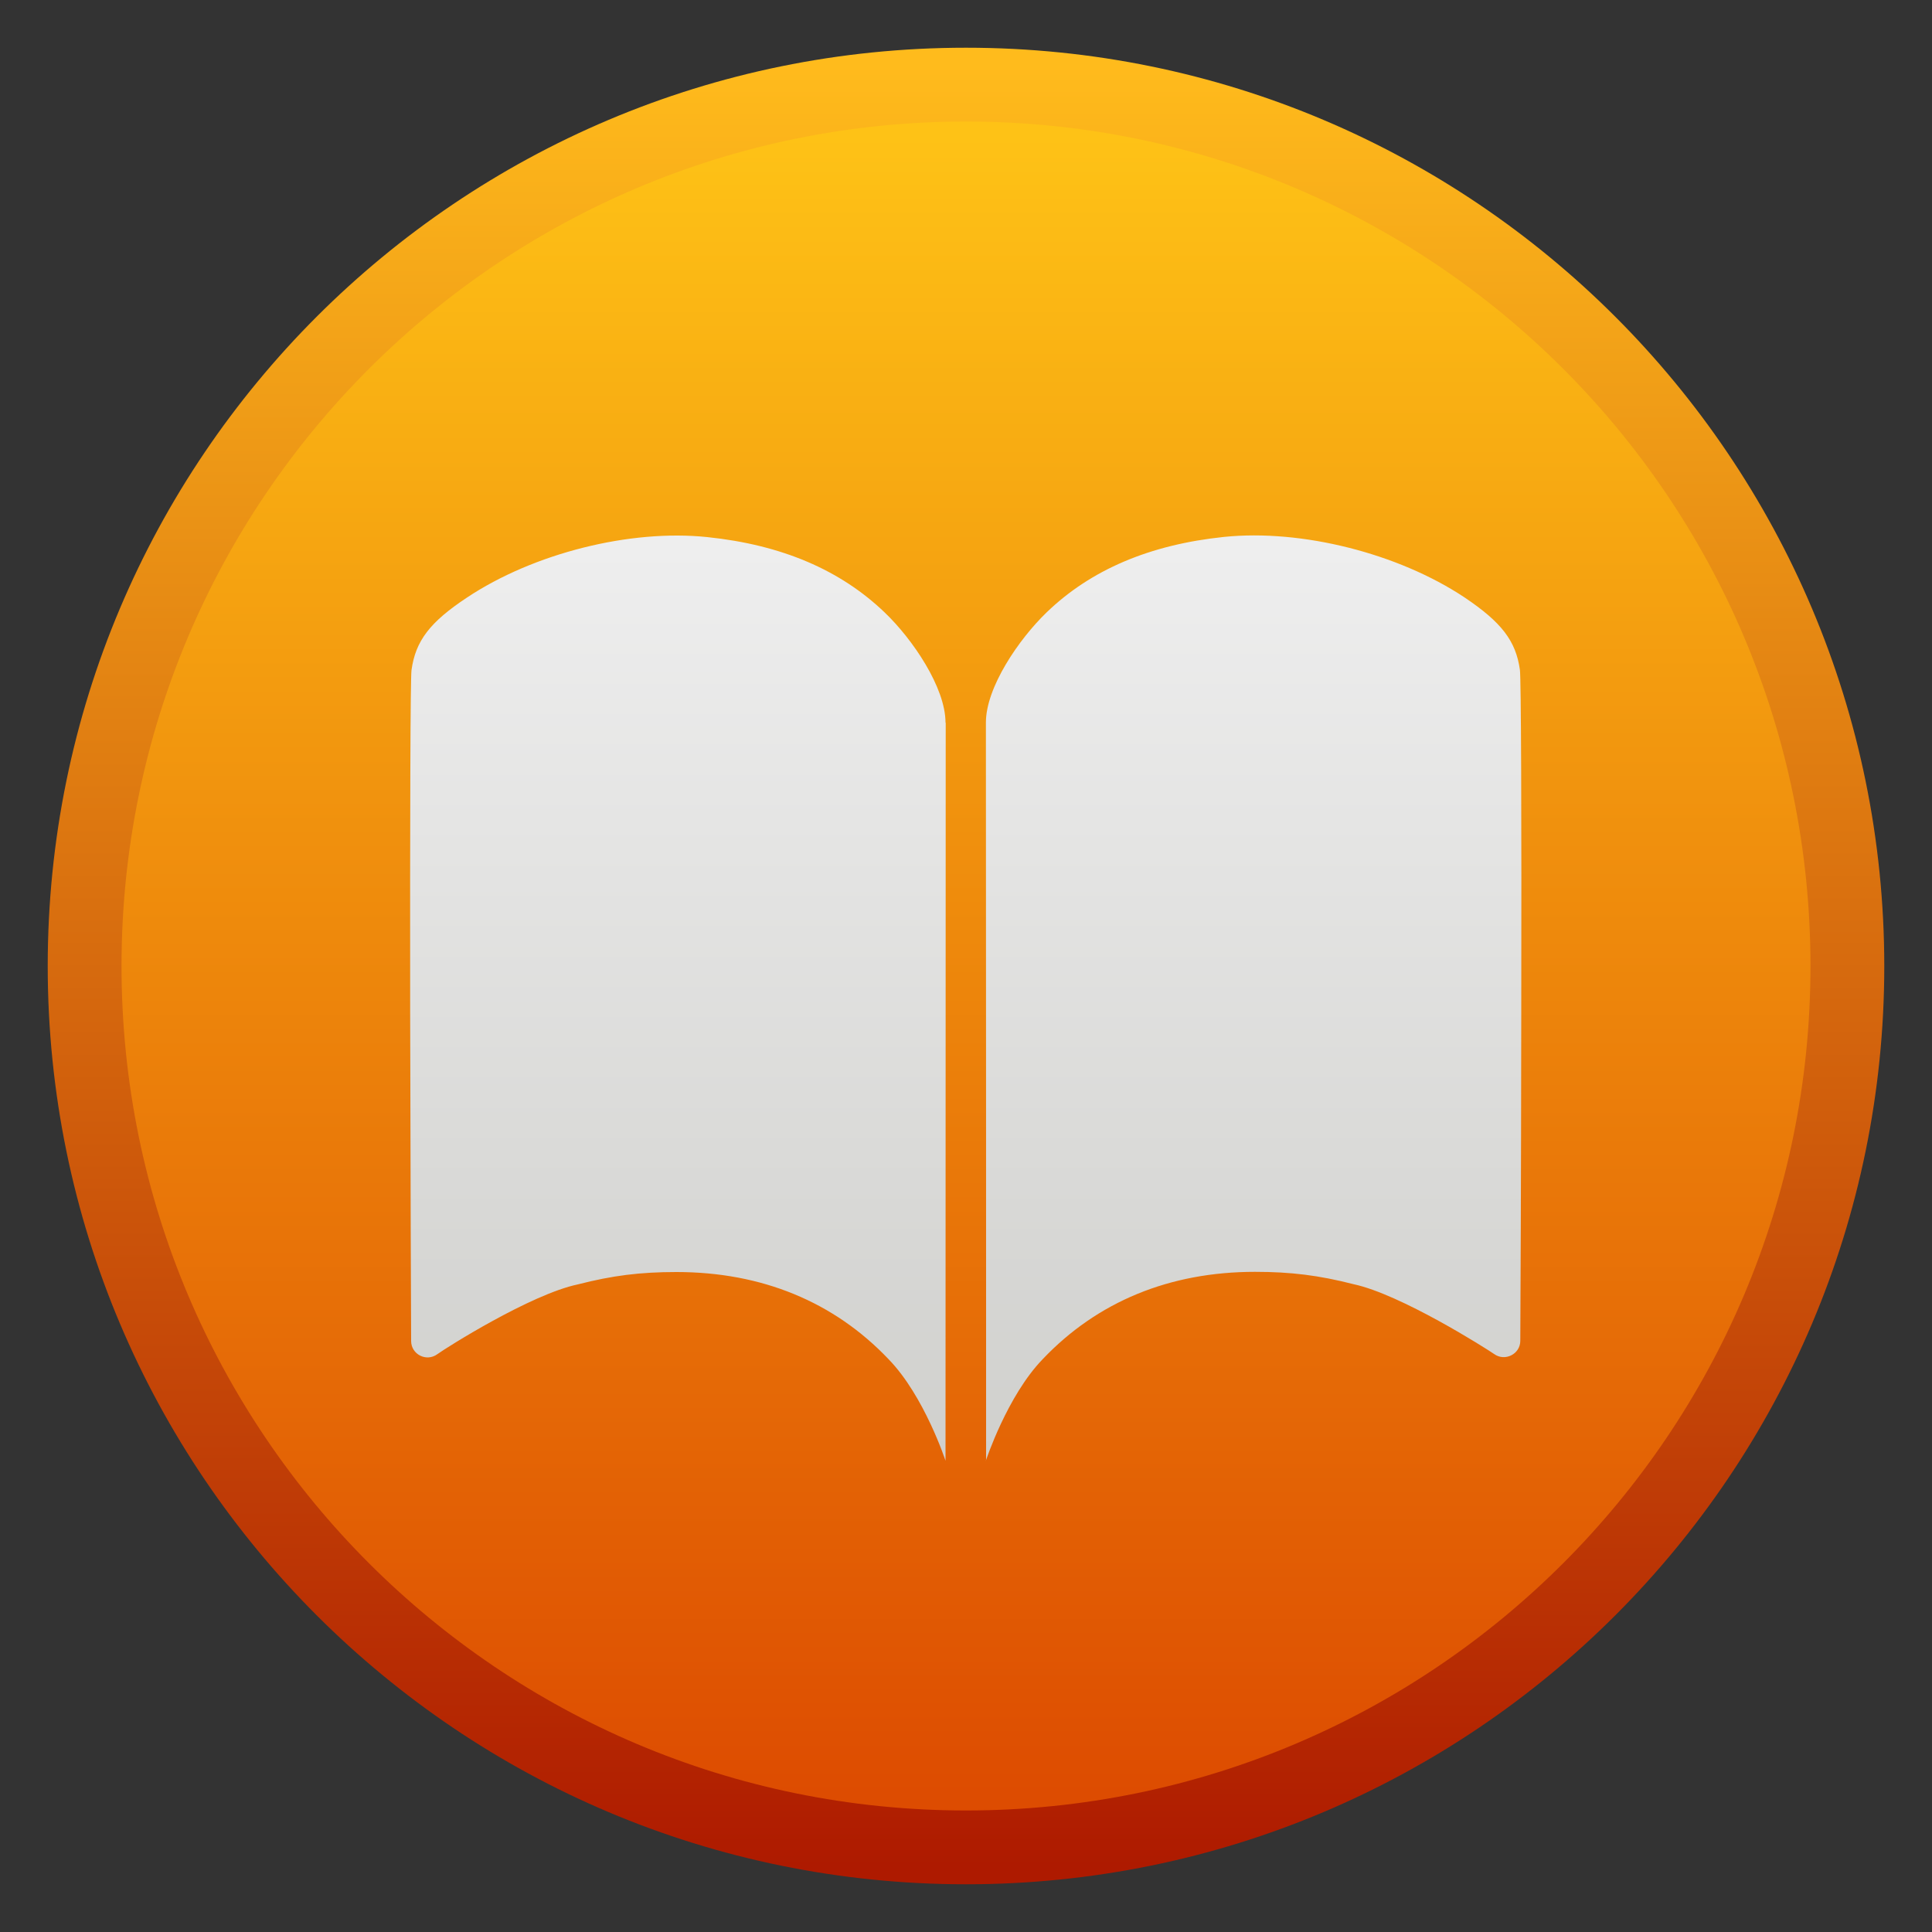 <?xml version="1.0" encoding="UTF-8"?>
<svg id="apple-books" xmlns="http://www.w3.org/2000/svg" xmlns:xlink="http://www.w3.org/1999/xlink" viewBox="0 0 100 100">
  <rect x="0" y="0" width="100" height="100" fill="#333333" stroke="none"/>
  <defs>
    <linearGradient id="linear-gradient" x1="50" y1="-785.28" x2="50" y2="-691.95" gradientTransform="translate(0 788.59)" gradientUnits="userSpaceOnUse">
      <stop offset="0" stop-color="#ffbb1c"/>
      <stop offset="1" stop-color="#ae1a00"/>
    </linearGradient>
    <linearGradient id="linear-gradient-2" x1="50" y1="-781.53" x2="50" y2="-695.7" gradientTransform="translate(0 788.59)" gradientUnits="userSpaceOnUse">
      <stop offset="0" stop-color="#fec216"/>
      <stop offset="1" stop-color="#dd4c01"/>
    </linearGradient>
    <linearGradient id="linear-gradient-3" x1="49.98" y1="-1718.34" x2="49.98" y2="-1765.35" gradientTransform="translate(0 -1690) scale(1 -1)" gradientUnits="userSpaceOnUse">
      <stop offset="0" stop-color="#eee"/>
      <stop offset="1" stop-color="#d0d0cd"/>
    </linearGradient>
  </defs>
  <path d="M50,2.47C23.75,2.47,2.47,23.75,2.47,50s21.28,47.53,47.53,47.53,47.53-21.28,47.53-47.53h0c-.01-26.25-21.28-47.53-47.53-47.53Z" style="fill: url(#linear-gradient); stroke-width: 0px;"/>
  <path d="M93.71,50c0,24.15-19.56,43.71-43.71,43.71S6.29,74.13,6.29,50,25.85,6.29,50,6.29s43.71,19.56,43.71,43.71h0Z" style="fill: url(#linear-gradient-2); stroke-width: 0px;"/>
  <path d="M48.94,37.41c0-1.83-1.71-4.33-3.14-5.7-2.3-2.21-5.34-3.51-9.19-3.91-4-.42-9,.84-12.44,3.13-1.92,1.27-2.66,2.24-2.87,3.75-.06.42-.08,7.59-.07,17.76.02,9.65.04,14.65.05,16.97,0,.69.79,1.1,1.36.68.42-.31,4.83-3.1,7.27-3.61,1.79-.46,3.23-.64,5.1-.64,4.42,0,8.16,1.54,10.99,4.52,1.85,1.91,2.94,5.25,2.94,5.25,0,0,.01-32.55.01-38.21ZM51.03,75.6s1.1-3.35,2.94-5.25c2.83-2.98,6.57-4.52,10.99-4.52,1.85,0,3.31.18,5.1.64,2.44.52,6.85,3.32,7.27,3.61.56.41,1.36.01,1.36-.68.01-2.34.04-7.33.05-16.97.02-10.17-.01-17.34-.07-17.76-.21-1.5-.95-2.46-2.87-3.75-3.43-2.28-8.43-3.54-12.44-3.13-3.85.4-6.9,1.7-9.19,3.91-1.43,1.38-3.14,3.87-3.14,5.7.01,5.69.01,38.21.01,38.21Z" style="fill: url(#linear-gradient-3); stroke-width: 0px;"/>
</svg>